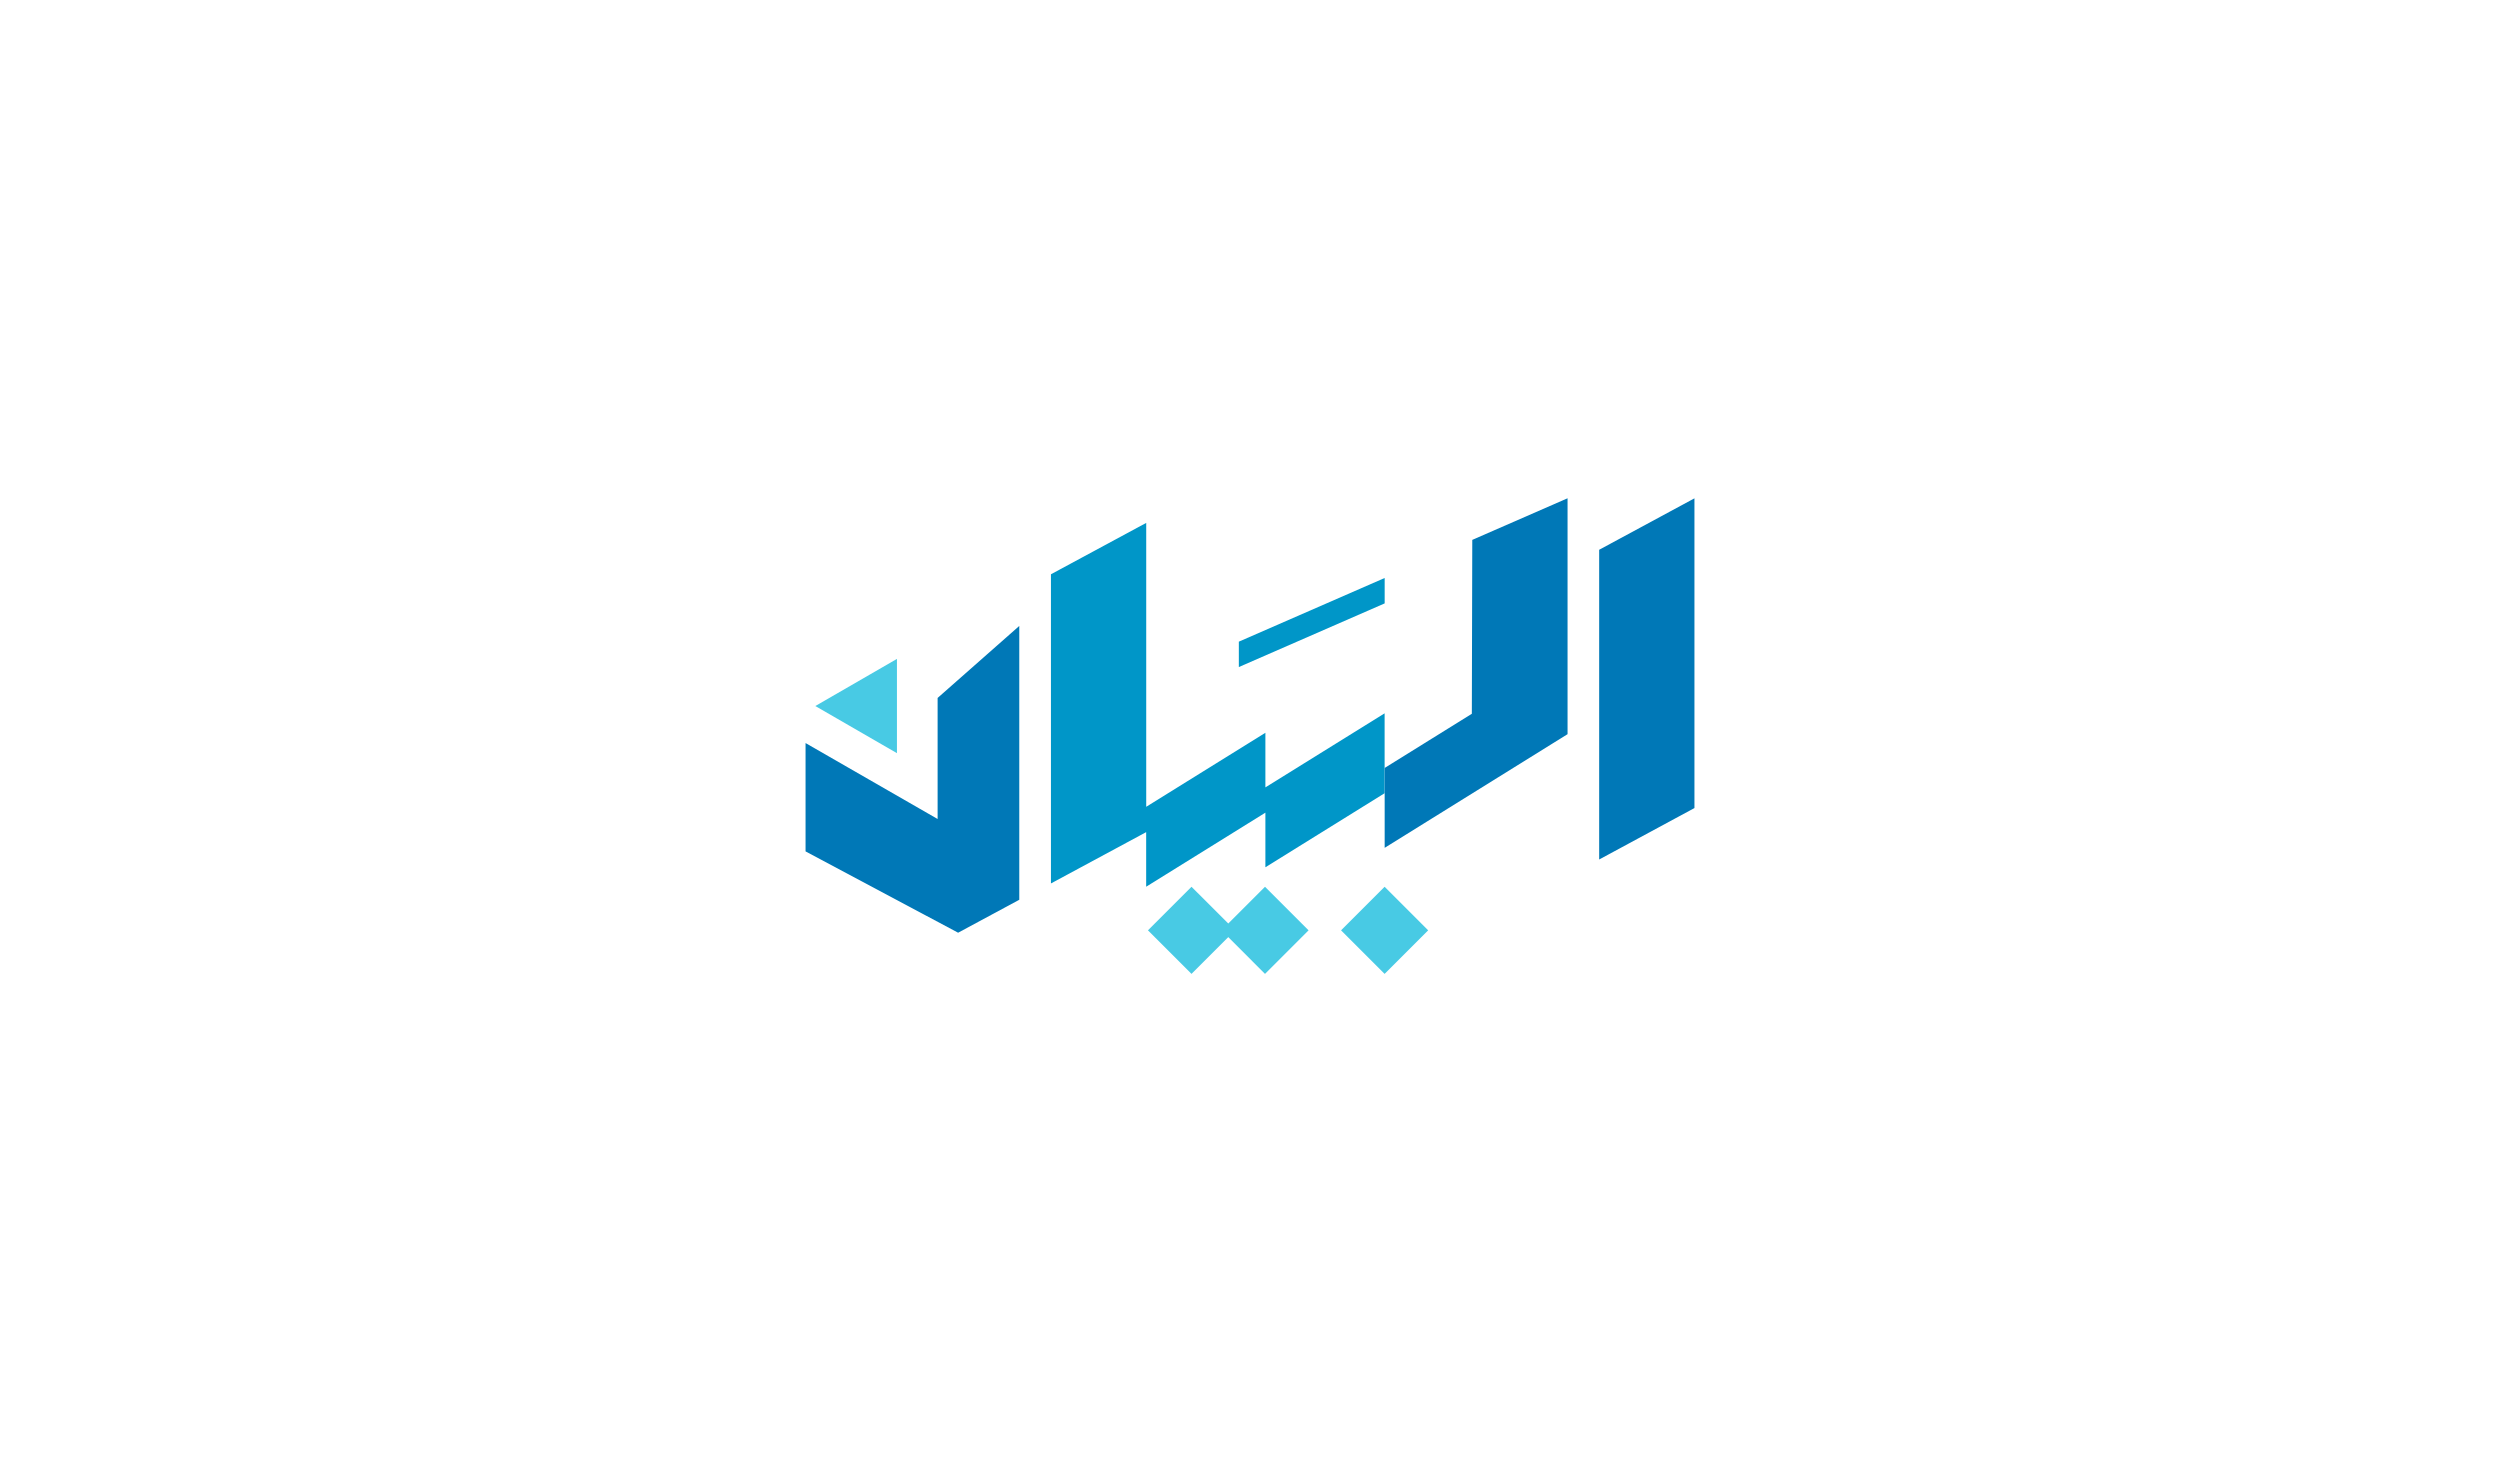 <svg xmlns="http://www.w3.org/2000/svg" viewBox="0 0 450 265" width="450" height="265"><path d="m206.32 149.78-17.15 9.24v-55.65l17.15-9.25zm21.45-3.5-21.46 13.33v-14.38l21.46-13.33zm21.46-3.5-21.46 13.33v-14.38l21.46-13.33zm-26.24-22.7v-4.58l26.25-11.46v4.57l-26.25 11.46Z" style="fill:#0096c8"/><path d="m305 145.45-17.15 9.26V98.96L305 89.7v55.74Zm-136.23-19.82v21.79L145 133.75v19.5l27.46 14.64 11.01-5.93v-49.29zm96.24-28.44-.08 31.29-15.69 9.75v14.38l32.92-20.46V89.69l-17.15 7.49Z" style="fill:#0078b7"/><path d="m146.75 127.08 14.7 8.49V118.6l-14.7 8.49Zm94.64 40.38 7.84-7.84 7.84 7.84-7.84 7.84zm-20.3-1.23 6.61-6.61 7.84 7.84-7.84 7.84-6.61-6.62-6.62 6.62-7.84-7.84 7.84-7.84z" style="fill:#48cae4"/></svg>